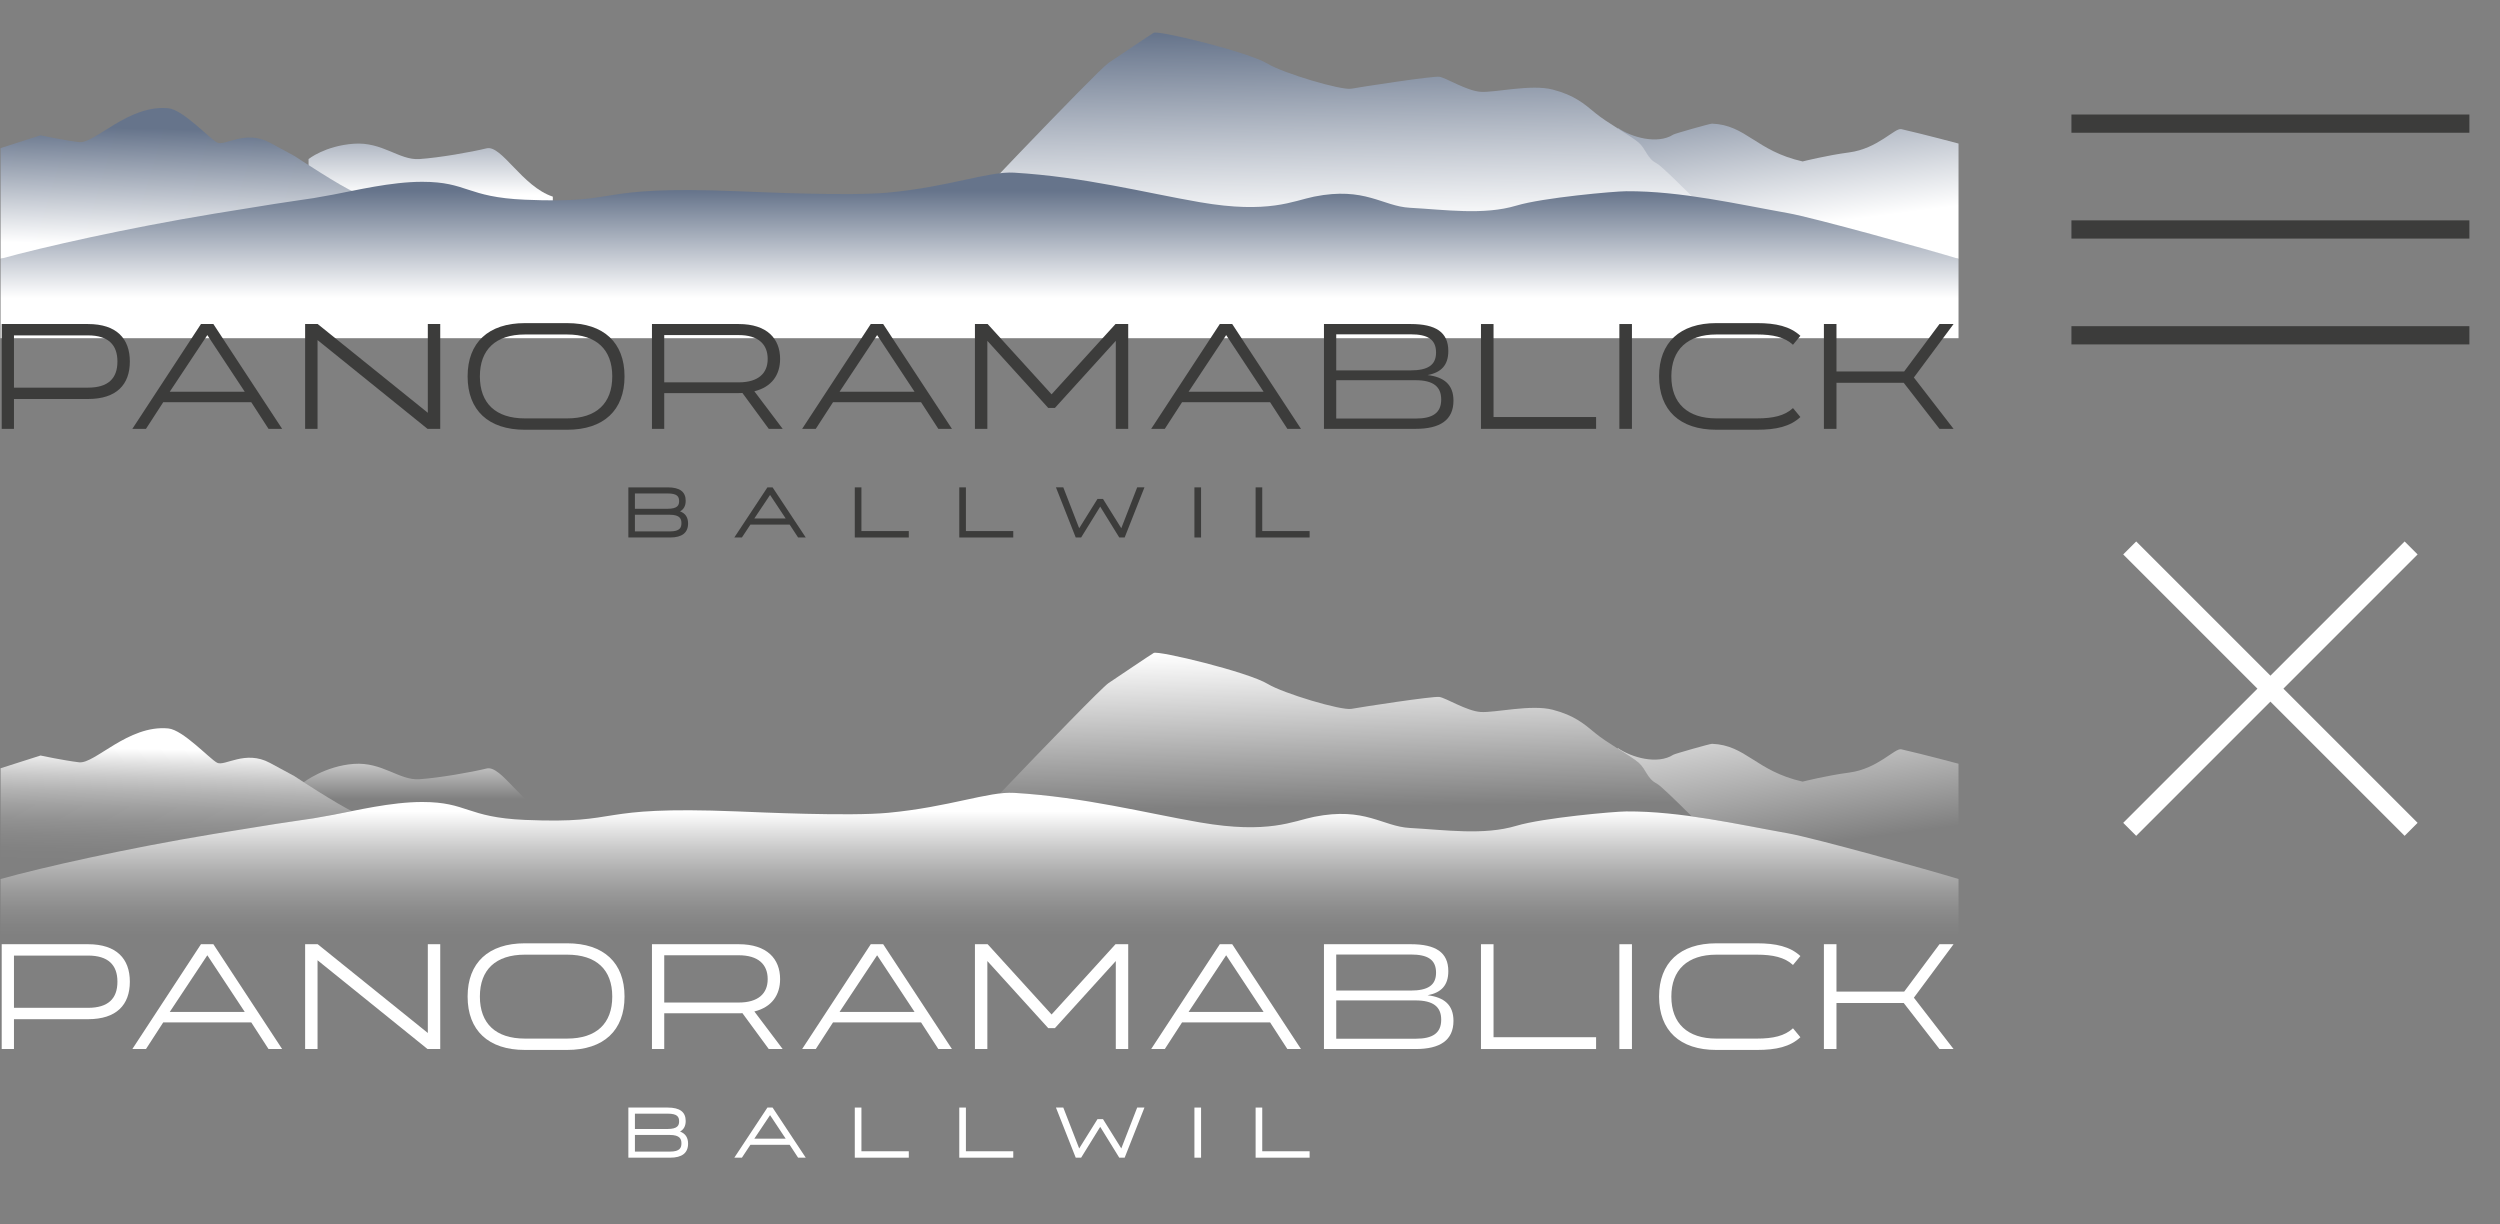 <?xml version="1.0" encoding="UTF-8"?><svg xmlns="http://www.w3.org/2000/svg" xmlns:xlink="http://www.w3.org/1999/xlink" viewBox="0 0 245 120"><rect x="0" y="0" width="245" height="120" fill="#808080" stroke="none"/><defs><style>.cls-1{fill:url(#Unbenannter_Verlauf_61-6);}.cls-2{fill:url(#Unbenannter_Verlauf_61-7);}.cls-3{fill:url(#Unbenannter_Verlauf_61-3);}.cls-4{fill:url(#Unbenannter_Verlauf_61-4);}.cls-5{fill:url(#Unbenannter_Verlauf_61-5);}.cls-6{fill:url(#Unbenannter_Verlauf_61-2);}.cls-7{fill:url(#Unbenannter_Verlauf_13-2);}.cls-8{fill:#fff;}.cls-9,.cls-10{fill:#3c3c3b;}.cls-10{stroke:#3c3c3b;stroke-width:1.786px;}.cls-10,.cls-11{stroke-miterlimit:10;}.cls-11{fill:none;stroke:#fff;stroke-width:1.8px;}.cls-12{fill:url(#Unbenannter_Verlauf_61);}.cls-13{fill:url(#Unbenannter_Verlauf_68);}.cls-14{fill:url(#Unbenannter_Verlauf_67);}.cls-15{fill:url(#Unbenannter_Verlauf_58);}.cls-16{fill:url(#Unbenannter_Verlauf_15);}.cls-17{fill:url(#Unbenannter_Verlauf_18);}.cls-18{fill:url(#Unbenannter_Verlauf_13);}.cls-19{fill:url(#Unbenannter_Verlauf_25);}.cls-20{fill:url(#Unbenannter_Verlauf_3);}</style><linearGradient id="Unbenannter_Verlauf_67" x1="95.995" y1="93.87" x2="95.995" y2="79.022" gradientUnits="userSpaceOnUse"><stop offset=".136" stop-color="#fff" stop-opacity="0"/><stop offset=".213" stop-color="#fff" stop-opacity=".024"/><stop offset=".317" stop-color="#fff" stop-opacity=".093"/><stop offset=".438" stop-color="#fff" stop-opacity=".205"/><stop offset=".57" stop-color="#fff" stop-opacity=".363"/><stop offset=".712" stop-color="#fff" stop-opacity=".564"/><stop offset=".86" stop-color="#fff" stop-opacity=".806"/><stop offset=".968" stop-color="#fff"/></linearGradient><linearGradient id="Unbenannter_Verlauf_58" x1="17.111" y1="85.046" x2="17.357" y2="73.448" gradientUnits="userSpaceOnUse"><stop offset=".014" stop-color="#fff" stop-opacity="0"/><stop offset=".136" stop-color="#fff" stop-opacity=".016"/><stop offset=".259" stop-color="#fff" stop-opacity=".064"/><stop offset=".384" stop-color="#fff" stop-opacity=".144"/><stop offset=".509" stop-color="#fff" stop-opacity=".256"/><stop offset=".634" stop-color="#fff" stop-opacity=".4"/><stop offset=".76" stop-color="#fff" stop-opacity=".576"/><stop offset=".884" stop-color="#fff" stop-opacity=".781"/><stop offset="1" stop-color="#fff"/></linearGradient><linearGradient id="Unbenannter_Verlauf_61" x1="30.396" y1="80.259" x2="30.396" y2="80.213" gradientUnits="userSpaceOnUse"><stop offset=".183" stop-color="#fff" stop-opacity="0"/><stop offset="1" stop-color="#fff"/></linearGradient><linearGradient id="Unbenannter_Verlauf_61-2" x1="30.675" y1="80.218" x2="30.675" y2="80.162" xlink:href="#Unbenannter_Verlauf_61"/><linearGradient id="Unbenannter_Verlauf_61-3" x1="30.147" y1="80.292" x2="30.147" y2="80.261" xlink:href="#Unbenannter_Verlauf_61"/><linearGradient id="Unbenannter_Verlauf_61-4" x1="41.972" y1="79.687" x2="41.972" y2="72.115" xlink:href="#Unbenannter_Verlauf_61"/><linearGradient id="Unbenannter_Verlauf_61-5" x1="30.975" y1="80.172" x2="30.975" y2="80.103" xlink:href="#Unbenannter_Verlauf_61"/><linearGradient id="Unbenannter_Verlauf_61-6" x1="32.275" y1="80.019" x2="32.275" y2="79.646" xlink:href="#Unbenannter_Verlauf_61"/><linearGradient id="Unbenannter_Verlauf_61-7" x1="31.348" y1="80.113" x2="31.348" y2="80.024" xlink:href="#Unbenannter_Verlauf_61"/><linearGradient id="Unbenannter_Verlauf_18" x1="131.902" y1="79.043" x2="131.738" y2="63.846" gradientUnits="userSpaceOnUse"><stop offset="0" stop-color="#fff" stop-opacity="0"/><stop offset="1" stop-color="#fff"/></linearGradient><linearGradient id="Unbenannter_Verlauf_25" x1="176.421" y1="83.208" x2="174.14" y2="65.645" gradientUnits="userSpaceOnUse"><stop offset=".014" stop-color="#fff" stop-opacity="0"/><stop offset="1" stop-color="#fff"/></linearGradient><linearGradient id="Unbenannter_Verlauf_13" x1="175.605" y1="22.535" x2="173.324" y2="4.972" gradientUnits="userSpaceOnUse"><stop offset=".014" stop-color="#fff"/><stop offset="1" stop-color="#66748b"/></linearGradient><linearGradient id="Unbenannter_Verlauf_3" x1="131.591" y1="21.995" x2="131.388" y2="3.09" gradientUnits="userSpaceOnUse"><stop offset="0" stop-color="#fff"/><stop offset="1" stop-color="#66748b"/></linearGradient><linearGradient id="Unbenannter_Verlauf_15" x1="42.208" y1="22.429" x2="42.208" y2="9.35" gradientUnits="userSpaceOnUse"><stop offset=".254" stop-color="#fff"/><stop offset="1" stop-color="#66748b"/></linearGradient><linearGradient id="Unbenannter_Verlauf_13-2" x1="17.268" y1="24.271" x2="17.515" y2="12.673" xlink:href="#Unbenannter_Verlauf_13"/><linearGradient id="Unbenannter_Verlauf_68" x1="95.995" y1="33.091" x2="95.995" y2="18.244" gradientUnits="userSpaceOnUse"><stop offset=".262" stop-color="#fff"/><stop offset=".968" stop-color="#66748b"/></linearGradient></defs><g id="Elemente"><line class="cls-10" x1="203" y1="12.116" x2="242" y2="12.116"/><line class="cls-10" x1="203" y1="22.488" x2="242" y2="22.488"/><line class="cls-10" x1="203" y1="32.859" x2="242" y2="32.859"/><line class="cls-11" x1="208.711" y1="53.699" x2="236.289" y2="81.276"/><line class="cls-11" x1="208.711" y1="81.276" x2="236.289" y2="53.699"/></g><g id="Ebene_6"><g><path class="cls-14" d="m.056,86.143c4.133-1.15,12.421-3.019,20.976-4.43,10.966-1.807,7.709-1.135,11.597-1.858,2.173-.404,5.692-1.263,8.753-1.26,4.445.004,4.326,1.509,10.063,1.756,9.91.426,6.329-1.409,20.79-.833,2.125.085,10.995.496,14.806.137,5.989-.565,9.847-2.106,12.338-1.956,6.913.416,12.791,1.961,18.222,2.899,6.733,1.163,9.13-.139,11.184-.55,4.993-.998,6.701.948,9.373,1.092,3.471.187,7.244.749,10.451-.213,2.602-.78,9.586-1.401,10.775-1.408,5.313-.032,10.92,1.273,15.856,2.149,2.471.439,13.751,3.572,16.696,4.475v7.781H.056v-7.781Z"/><path class="cls-15" d="m32.628,79.855c.546-.101,1.177-.232,1.864-.37-1.23-.527-5.654-3.432-5.654-3.432l-2.393-1.293c-2.393-1.293-4.422.362-5.158-.007-.736-.37-3.338-3.227-4.796-3.366-3.922-.374-7.207,3.505-8.744,3.319-1.537-.187-3.776-.665-3.776-.665l-3.915,1.25v10.852c4.133-1.15,12.421-3.019,20.976-4.429,10.966-1.807,7.709-1.135,11.597-1.858Z"/><g><path class="cls-12" d="m30.508,80.23c-.076.012-.149.023-.223.034.074-.011.148-.022.223-.034Z"/><path class="cls-6" d="m30.803,80.183c-.09.015-.174.028-.256.041.081-.013.166-.026.256-.041Z"/><path class="cls-3" d="m30.224,80.272c-.051.007-.102.015-.155.022.052-.008.104-.015.155-.022Z"/><path class="cls-4" d="m34.489,79.486c2.049-.412,4.599-.893,6.892-.891,4.445.004,4.326,1.509,10.063,1.756,1.053.045,1.946.064,2.732.064v-.367c-3.009-.994-5.015-5.095-6.495-4.733-1.48.363-4.606.916-6.58,1.051-1.974.135-3.619-1.709-6.436-1.503-2.817.206-4.895,1.794-4.896,1.794,1.366.88,3.849,2.453,4.724,2.828,0,0-.002,0-.002,0Z"/><path class="cls-5" d="m31.124,80.128c-.108.019-.207.036-.299.051.092-.015.191-.032.299-.051Z"/><path class="cls-1" d="m32.628,79.855c-.447.083-.8.148-1.09.2.291-.052.642-.116,1.09-.2.119-.022.257-.05.384-.075-.127.025-.264.053-.384.075Z"/><path class="cls-2" d="m31.534,80.056c-.137.025-.258.046-.371.066.112-.02.235-.041.371-.066Z"/></g><path class="cls-17" d="m99.378,77.699c6.913.416,12.79,1.961,18.222,2.899,6.733,1.163,9.13-.139,11.184-.55,4.993-.998,6.701.948,9.373,1.092,3.471.187,7.244.749,10.451-.213,2.602-.78,9.586-1.401,10.775-1.408,2.112-.013,4.27.189,6.414.488-1.644-1.636-3.091-3.046-3.459-3.23-.921-.461-1.013-1.382-1.75-2.027s-3.132-1.969-4.237-2.89c-1.105-.921-2.06-1.751-4.179-2.304s-5.677.311-7.059.219c-1.382-.092-3.408-1.382-4.053-1.474-.645-.092-7.607.983-8.62,1.167s-6.696-1.527-8.195-2.438c-1.936-1.177-10.746-3.301-11.181-3.04-.461.276-3.316,2.211-4.421,2.948-.636.424-6.084,6.051-10.639,10.817.498-.057.957-.083,1.375-.058Z"/><path class="cls-19" d="m186.329,73.432c-.632-.146-2.302,1.913-5.112,2.282-2.193.288-4.561.886-4.561.886-4.576-1.031-5.539-3.583-8.879-3.706-.183-.007-3.639.973-3.793,1.072-1.551.999-4.102.266-5.442-.66v.062c.852.542,1.666,1.051,2.044,1.382.737.645.829,1.566,1.75,2.027.368.184,1.815,1.594,3.459,3.23,3.25.453,6.468,1.132,9.442,1.66,2.471.439,13.751,3.572,16.696,4.476v-11.297s-3.208-.861-5.606-1.414Z"/><g><path class="cls-8" d="m8.628,92.533c2.791,0,4.097,1.425,4.097,3.667v.014c0,2.257-1.307,3.667-4.097,3.667H1.369v2.924H.167v-10.272h8.461Zm2.88,3.667c0-1.633-.906-2.554-2.88-2.554H1.369v5.121h7.259c1.974,0,2.88-.905,2.88-2.553v-.014Z"/><path class="cls-8" d="m27.651,102.805h-1.336l-1.692-2.612h-8.625l-1.692,2.612h-1.336l6.724-10.272h1.217l6.739,10.272Zm-7.333-9.189l-3.681,5.552h7.348l-3.667-5.552Z"/><path class="cls-8" d="m41.926,92.533h1.217v10.272h-1.247l-10.777-8.699v8.699h-1.217v-10.272h1.232l10.792,8.699v-8.699Z"/><path class="cls-8" d="m55.578,92.444c3.593,0,5.626,1.915,5.626,5.21v.015c0,3.31-2.033,5.225-5.626,5.225h-4.141c-3.578,0-5.611-1.915-5.611-5.225v-.015c0-3.295,2.033-5.21,5.611-5.21h4.141Zm0,9.337c2.88,0,4.423-1.485,4.423-4.112v-.015c0-2.612-1.544-4.097-4.423-4.097h-4.141c-2.865,0-4.408,1.485-4.408,4.097v.015c0,2.627,1.544,4.112,4.408,4.112h4.141Z"/><path class="cls-8" d="m76.703,102.805h-1.365l-2.583-3.518c-.119.015-.238.015-.357.015h-7.303v3.503h-1.203v-10.272h8.506c2.761,0,4.052,1.425,4.052,3.414v.015c0,1.544-.816,2.746-2.523,3.162l2.775,3.681Zm-11.608-9.189v4.632h7.303c1.9,0,2.835-.876,2.835-2.286v-.015c0-1.44-.935-2.331-2.835-2.331h-7.303Z"/><path class="cls-8" d="m93.291,102.805h-1.336l-1.693-2.612h-8.625l-1.691,2.612h-1.336l6.725-10.272h1.217l6.739,10.272Zm-7.333-9.189l-3.681,5.552h7.348l-3.667-5.552Z"/><path class="cls-8" d="m103.054,99.421l6.265-6.888h1.246v10.272h-1.217v-8.624l-5.967,6.576h-.654l-5.967-6.576v8.624h-1.217v-10.272h1.246l6.265,6.888Z"/><path class="cls-8" d="m127.497,102.805h-1.336l-1.693-2.612h-8.625l-1.691,2.612h-1.336l6.725-10.272h1.217l6.739,10.272Zm-7.333-9.189l-3.681,5.552h7.348l-3.667-5.552Z"/><path class="cls-8" d="m142.44,100.044c0,1.915-1.336,2.761-3.696,2.761h-8.996v-10.272h8.506c2.449,0,3.681.801,3.681,2.642,0,1.396-.698,2.108-2.033,2.36,1.617.193,2.538.936,2.538,2.509Zm-11.49-6.502v3.533h7.289c1.678,0,2.494-.504,2.494-1.752,0-1.291-.83-1.781-2.478-1.781h-7.304Zm0,8.253h7.794c1.662,0,2.494-.549,2.494-1.87,0-1.262-.787-1.885-2.524-1.885h-7.763v3.755Z"/><path class="cls-8" d="m146.367,92.533v9.114h10.05v1.158h-11.282v-10.272h1.232Z"/><path class="cls-8" d="m158.698,102.805v-10.272h1.232v10.272h-1.232Z"/><path class="cls-8" d="m175.712,94.567c-.817-.757-1.99-1.009-3.533-1.009h-3.978c-2.835,0-4.409,1.499-4.409,4.097v.015c0,2.627,1.588,4.112,4.409,4.112h3.978c1.574,0,2.716-.252,3.533-1.009l.727.875c-1.009.936-2.36,1.247-4.26,1.247h-3.978c-3.577,0-5.611-1.9-5.611-5.225v-.015c0-3.295,2.034-5.21,5.611-5.21h3.978c1.87,0,3.236.312,4.26,1.247l-.727.875Z"/><path class="cls-8" d="m190.069,92.533h1.38l-3.889,5.24,3.889,5.032h-1.38l-3.504-4.512h-6.591v4.512h-1.232v-10.272h1.232v4.647h6.635l3.46-4.647Z"/></g><g><g><path class="cls-8" d="m67.282,112.077c0,.854-.561,1.227-1.615,1.227h-3.941v-4.615h3.707c1.081,0,1.615.347,1.615,1.167,0,.614-.32.954-.954,1.067.78.08,1.187.441,1.187,1.154Zm-5.209-3.088v1.8h3.341c.88,0,1.287-.273,1.287-.9,0-.654-.42-.9-1.267-.9h-3.361Zm0,4.015h3.594c.848,0,1.261-.28,1.261-.96,0-.647-.393-.967-1.287-.967h-3.568v1.928Z"/><path class="cls-8" d="m65.668,113.453h-4.089v-4.912h3.856c1.186,0,1.763.43,1.763,1.316,0,.485-.186.831-.552,1.036.522.192.786.588.786,1.185,0,.912-.593,1.375-1.763,1.375Zm-3.792-.297h3.792c1.314,0,1.466-.615,1.466-1.078,0-.303-.077-.532-.241-.696.123.171.184.392.184.662,0,.746-.461,1.109-1.409,1.109h-3.743v-4.312h3.51c.608,0,1.416.109,1.416,1.049,0,.281-.078.487-.198.637.169-.154.248-.373.248-.67,0-.504-.174-1.019-1.466-1.019h-3.559v4.318Zm.346-.3h3.446c.978,0,1.112-.39,1.112-.812,0-.405-.135-.819-1.138-.819h-3.42v1.63Zm0-2.215h3.193c1.001,0,1.138-.361,1.138-.751,0-.451-.19-.751-1.119-.751h-3.212v1.503Z"/></g><g><path class="cls-8" d="m78.688,113.304h-.393l-.827-1.26h-4.008l-.833,1.26h-.387l3.048-4.615h.346l3.054,4.615Zm-3.221-4.289l-1.82,2.721h3.628l-1.807-2.721Z"/><path class="cls-8" d="m78.964,113.453h-.75l-.827-1.26h-3.848l-.833,1.26h-.743l3.244-4.912h.506l3.251,4.912Zm-.589-.297h.037l-2.858-4.318h-.028l2.025,3.048h-4.182l2.038-3.048h-.041l-2.852,4.318h.031l.833-1.26h4.168l.827,1.26Zm-4.451-1.567h3.073l-1.531-2.305-1.542,2.305Z"/></g><g><path class="cls-8" d="m84.271,108.689v4.282h4.642v.333h-4.996v-4.615h.354Z"/><path class="cls-8" d="m89.062,113.453h-5.293v-4.912h.651v4.282h4.642v.63Zm-4.996-.297h4.699v-.036h-4.642v-4.282h-.057v4.318Z"/></g><g><path class="cls-8" d="m94.51,108.689v4.282h4.641v.333h-4.994v-4.615h.353Z"/><path class="cls-8" d="m99.3,113.453h-5.291v-4.912h.65v4.282h4.641v.63Zm-4.994-.297h4.697v-.036h-4.641v-4.282h-.056v4.318Z"/></g><g><path class="cls-8" d="m107.636,109.823h.374l1.907,3.054,1.628-4.189h.393l-1.82,4.615h-.346l-1.941-3.141h-.02l-1.941,3.141h-.346l-1.821-4.615h.4l1.627,4.189,1.907-3.054Z"/><path class="cls-8" d="m110.218,113.453h-.53l-1.868-3.024-1.868,3.024h-.53l-.038-.094-1.901-4.818h.72l1.557,4.007,1.794-2.873h.539l1.794,2.873,1.557-4.007h.712l-1.938,4.912Zm-.25-.297h.049l1.703-4.318h-.073l-1.678,4.318Zm-.114,0h.062l-1.988-3.184h-.209l-1.988,3.184h.057l1.941-3.141h.165l.064.07,1.897,3.071Zm-4.23,0h.054l-1.678-4.318h-.08l1.704,4.318Z"/></g><g><path class="cls-8" d="m117.201,113.304v-4.615h.354v4.615h-.354Z"/><path class="cls-8" d="m117.704,113.453h-.651v-4.912h.651v4.912Zm-.354-.297h.057v-4.318h-.057v4.318Z"/></g><g><path class="cls-8" d="m123.551,108.689v4.282h4.642v.333h-4.995v-4.615h.353Z"/><path class="cls-8" d="m128.342,113.453h-5.292v-4.912h.65v4.282h4.642v.63Zm-4.995-.297h4.698v-.036h-4.642v-4.282h-.056v4.318Z"/></g></g></g><g><path class="cls-18" d="m158.543,12.528c1.34.926,3.89,1.659,5.442.66.154-.099,3.61-1.079,3.793-1.072,3.339.124,4.303,2.676,8.879,3.706,0,0,2.368-.598,4.561-.886,2.81-.37,4.48-2.428,5.112-2.282,2.398.553,5.606,1.414,5.606,1.414v11.297h-33.391v-12.836Z"/><path class="cls-20" d="m171.556,24.755c-.645-.184-8.298-8.296-9.219-8.756s-1.013-1.382-1.75-2.026-3.132-1.969-4.237-2.89-2.06-1.751-4.179-2.304c-2.119-.553-5.677.311-7.059.219s-3.408-1.382-4.053-1.474-7.607.983-8.62,1.167-6.696-1.527-8.195-2.438c-1.936-1.177-10.746-3.301-11.181-3.04-.461.276-3.316,2.211-4.421,2.948s-16.762,17.206-16.969,17.524"/><path class="cls-16" d="m54.176,19.27v4.416h-23.937v-8.098s1.607-1.297,4.425-1.503,4.462,1.638,6.436,1.503,5.1-.688,6.58-1.051,3.486,3.739,6.495,4.733"/><path class="cls-7" d="m.056,14.512l3.915-1.25s2.238.479,3.776.665,4.822-3.693,8.745-3.319c1.458.139,4.06,2.996,4.796,3.366s2.765-1.286,5.158.008l2.393,1.293h0s4.906,3.222,5.826,3.499v6.59H.056v-10.852Z"/><path class="cls-13" d="m.056,25.364c4.133-1.15,12.421-3.019,20.976-4.43,10.966-1.807,7.709-1.135,11.597-1.858,2.173-.404,5.692-1.263,8.753-1.26,4.445.004,4.326,1.509,10.063,1.756,9.91.426,6.329-1.409,20.79-.833,2.125.085,10.995.496,14.806.137,5.989-.565,9.847-2.106,12.338-1.956,6.913.416,12.791,1.961,18.222,2.899,6.733,1.163,9.13-.139,11.184-.55,4.993-.998,6.701.948,9.373,1.092,3.471.187,7.244.749,10.451-.213,2.602-.78,9.586-1.401,10.775-1.408,5.313-.032,10.92,1.273,15.856,2.149,2.471.439,13.751,3.572,16.696,4.475v7.781H.056v-7.781Z"/><g><path class="cls-9" d="m8.628,31.755c2.791,0,4.097,1.425,4.097,3.666v.015c0,2.256-1.307,3.666-4.097,3.666H1.369v2.925H.167v-10.272h8.461Zm2.88,3.666c0-1.633-.906-2.553-2.88-2.553H1.369v5.121h7.259c1.974,0,2.88-.906,2.88-2.553v-.015Z"/><path class="cls-9" d="m27.651,42.027h-1.336l-1.692-2.612h-8.625l-1.692,2.612h-1.336l6.724-10.272h1.217l6.739,10.272Zm-7.333-9.189l-3.681,5.552h7.348l-3.667-5.552Z"/><path class="cls-9" d="m41.926,31.755h1.217v10.272h-1.247l-10.777-8.699v8.699h-1.217v-10.272h1.232l10.792,8.698v-8.698Z"/><path class="cls-9" d="m55.578,31.666c3.593,0,5.626,1.915,5.626,5.21v.014c0,3.31-2.033,5.226-5.626,5.226h-4.141c-3.578,0-5.611-1.915-5.611-5.226v-.014c0-3.296,2.033-5.21,5.611-5.21h4.141Zm0,9.337c2.88,0,4.423-1.484,4.423-4.112v-.014c0-2.613-1.544-4.097-4.423-4.097h-4.141c-2.865,0-4.408,1.484-4.408,4.097v.014c0,2.628,1.544,4.112,4.408,4.112h4.141Z"/><path class="cls-9" d="m76.703,42.027h-1.365l-2.583-3.518c-.119.015-.238.015-.357.015h-7.303v3.503h-1.203v-10.272h8.506c2.761,0,4.052,1.425,4.052,3.414v.014c0,1.544-.816,2.746-2.523,3.162l2.775,3.681Zm-11.608-9.189v4.632h7.303c1.9,0,2.835-.877,2.835-2.287v-.014c0-1.44-.935-2.331-2.835-2.331h-7.303Z"/><path class="cls-9" d="m93.291,42.027h-1.336l-1.693-2.612h-8.625l-1.691,2.612h-1.336l6.725-10.272h1.217l6.739,10.272Zm-7.333-9.189l-3.681,5.552h7.348l-3.667-5.552Z"/><path class="cls-9" d="m103.054,38.643l6.265-6.888h1.246v10.272h-1.217v-8.625l-5.967,6.576h-.654l-5.967-6.576v8.625h-1.217v-10.272h1.246l6.265,6.888Z"/><path class="cls-9" d="m127.497,42.027h-1.336l-1.693-2.612h-8.625l-1.691,2.612h-1.336l6.725-10.272h1.217l6.739,10.272Zm-7.333-9.189l-3.681,5.552h7.348l-3.667-5.552Z"/><path class="cls-9" d="m142.44,39.266c0,1.915-1.336,2.761-3.696,2.761h-8.996v-10.272h8.506c2.449,0,3.681.801,3.681,2.642,0,1.395-.698,2.108-2.033,2.36,1.617.193,2.538.935,2.538,2.509Zm-11.49-6.502v3.533h7.289c1.678,0,2.494-.505,2.494-1.752,0-1.291-.83-1.781-2.478-1.781h-7.304Zm0,8.253h7.794c1.662,0,2.494-.549,2.494-1.87,0-1.262-.787-1.886-2.524-1.886h-7.763v3.756Z"/><path class="cls-9" d="m146.367,31.755v9.114h10.05v1.158h-11.282v-10.272h1.232Z"/><path class="cls-9" d="m158.698,42.027v-10.272h1.232v10.272h-1.232Z"/><path class="cls-9" d="m175.712,33.788c-.817-.757-1.99-1.009-3.533-1.009h-3.978c-2.835,0-4.409,1.499-4.409,4.097v.014c0,2.628,1.588,4.112,4.409,4.112h3.978c1.574,0,2.716-.252,3.533-1.009l.727.875c-1.009.935-2.36,1.247-4.26,1.247h-3.978c-3.577,0-5.611-1.9-5.611-5.226v-.014c0-3.296,2.034-5.21,5.611-5.21h3.978c1.87,0,3.236.312,4.26,1.246l-.727.876Z"/><path class="cls-9" d="m190.069,31.755h1.38l-3.889,5.24,3.889,5.032h-1.38l-3.504-4.512h-6.591v4.512h-1.232v-10.272h1.232v4.646h6.635l3.46-4.646Z"/></g><g><g><path class="cls-9" d="m67.282,51.298c0,.854-.561,1.227-1.615,1.227h-3.941v-4.615h3.707c1.081,0,1.615.347,1.615,1.167,0,.614-.32.954-.954,1.067.78.08,1.187.441,1.187,1.154Zm-5.209-3.088v1.8h3.341c.88,0,1.287-.273,1.287-.9,0-.654-.42-.9-1.267-.9h-3.361Zm0,4.015h3.594c.848,0,1.261-.28,1.261-.96,0-.647-.393-.967-1.287-.967h-3.568v1.928Z"/><path class="cls-9" d="m65.668,52.674h-4.089v-4.912h3.856c1.186,0,1.763.43,1.763,1.316,0,.485-.186.831-.552,1.036.522.192.786.588.786,1.185,0,.912-.593,1.375-1.763,1.375Zm-3.792-.297h3.792c1.314,0,1.466-.615,1.466-1.078,0-.303-.077-.532-.241-.696.123.171.184.392.184.662,0,.746-.461,1.109-1.409,1.109h-3.743v-4.312h3.51c.608,0,1.416.109,1.416,1.049,0,.281-.078.487-.198.637.169-.154.248-.373.248-.67,0-.504-.174-1.019-1.466-1.019h-3.559v4.318Zm.346-.3h3.446c.978,0,1.112-.39,1.112-.812,0-.405-.135-.819-1.138-.819h-3.42v1.63Zm0-2.215h3.193c1.001,0,1.138-.361,1.138-.751,0-.451-.19-.751-1.119-.751h-3.212v1.503Z"/></g><g><path class="cls-9" d="m78.688,52.525h-.393l-.827-1.26h-4.008l-.833,1.26h-.387l3.048-4.615h.346l3.054,4.615Zm-3.221-4.289l-1.82,2.721h3.628l-1.807-2.721Z"/><path class="cls-9" d="m78.964,52.674h-.75l-.827-1.26h-3.848l-.833,1.26h-.743l3.244-4.912h.506l3.251,4.912Zm-.589-.297h.037l-2.858-4.318h-.028l2.025,3.048h-4.182l2.038-3.048h-.041l-2.852,4.318h.031l.833-1.26h4.168l.827,1.26Zm-4.451-1.567h3.073l-1.531-2.305-1.542,2.305Z"/></g><g><path class="cls-9" d="m84.271,47.91v4.282h4.642v.333h-4.996v-4.615h.354Z"/><path class="cls-9" d="m89.062,52.674h-5.293v-4.912h.651v4.282h4.642v.63Zm-4.996-.297h4.699v-.036h-4.642v-4.282h-.057v4.318Z"/></g><g><path class="cls-9" d="m94.51,47.91v4.282h4.641v.333h-4.994v-4.615h.353Z"/><path class="cls-9" d="m99.3,52.674h-5.291v-4.912h.65v4.282h4.641v.63Zm-4.994-.297h4.697v-.036h-4.641v-4.282h-.056v4.318Z"/></g><g><path class="cls-9" d="m107.636,49.044h.374l1.907,3.054,1.628-4.189h.393l-1.82,4.615h-.346l-1.941-3.141h-.02l-1.941,3.141h-.346l-1.821-4.615h.4l1.627,4.189,1.907-3.054Z"/><path class="cls-9" d="m110.218,52.674h-.53l-1.868-3.024-1.868,3.024h-.53l-.038-.094-1.901-4.818h.72l1.557,4.007,1.794-2.873h.539l1.794,2.873,1.557-4.007h.712l-1.938,4.912Zm-.25-.297h.049l1.703-4.318h-.073l-1.678,4.318Zm-.114,0h.062l-1.988-3.184h-.209l-1.988,3.184h.057l1.941-3.141h.165l.064.07,1.897,3.071Zm-4.23,0h.054l-1.678-4.318h-.08l1.704,4.318Z"/></g><g><path class="cls-9" d="m117.201,52.525v-4.615h.354v4.615h-.354Z"/><path class="cls-9" d="m117.704,52.674h-.651v-4.912h.651v4.912Zm-.354-.297h.057v-4.318h-.057v4.318Z"/></g><g><path class="cls-9" d="m123.551,47.91v4.282h4.642v.333h-4.995v-4.615h.353Z"/><path class="cls-9" d="m128.342,52.674h-5.292v-4.912h.65v4.282h4.642v.63Zm-4.995-.297h4.698v-.036h-4.642v-4.282h-.056v4.318Z"/></g></g></g></g></svg>
